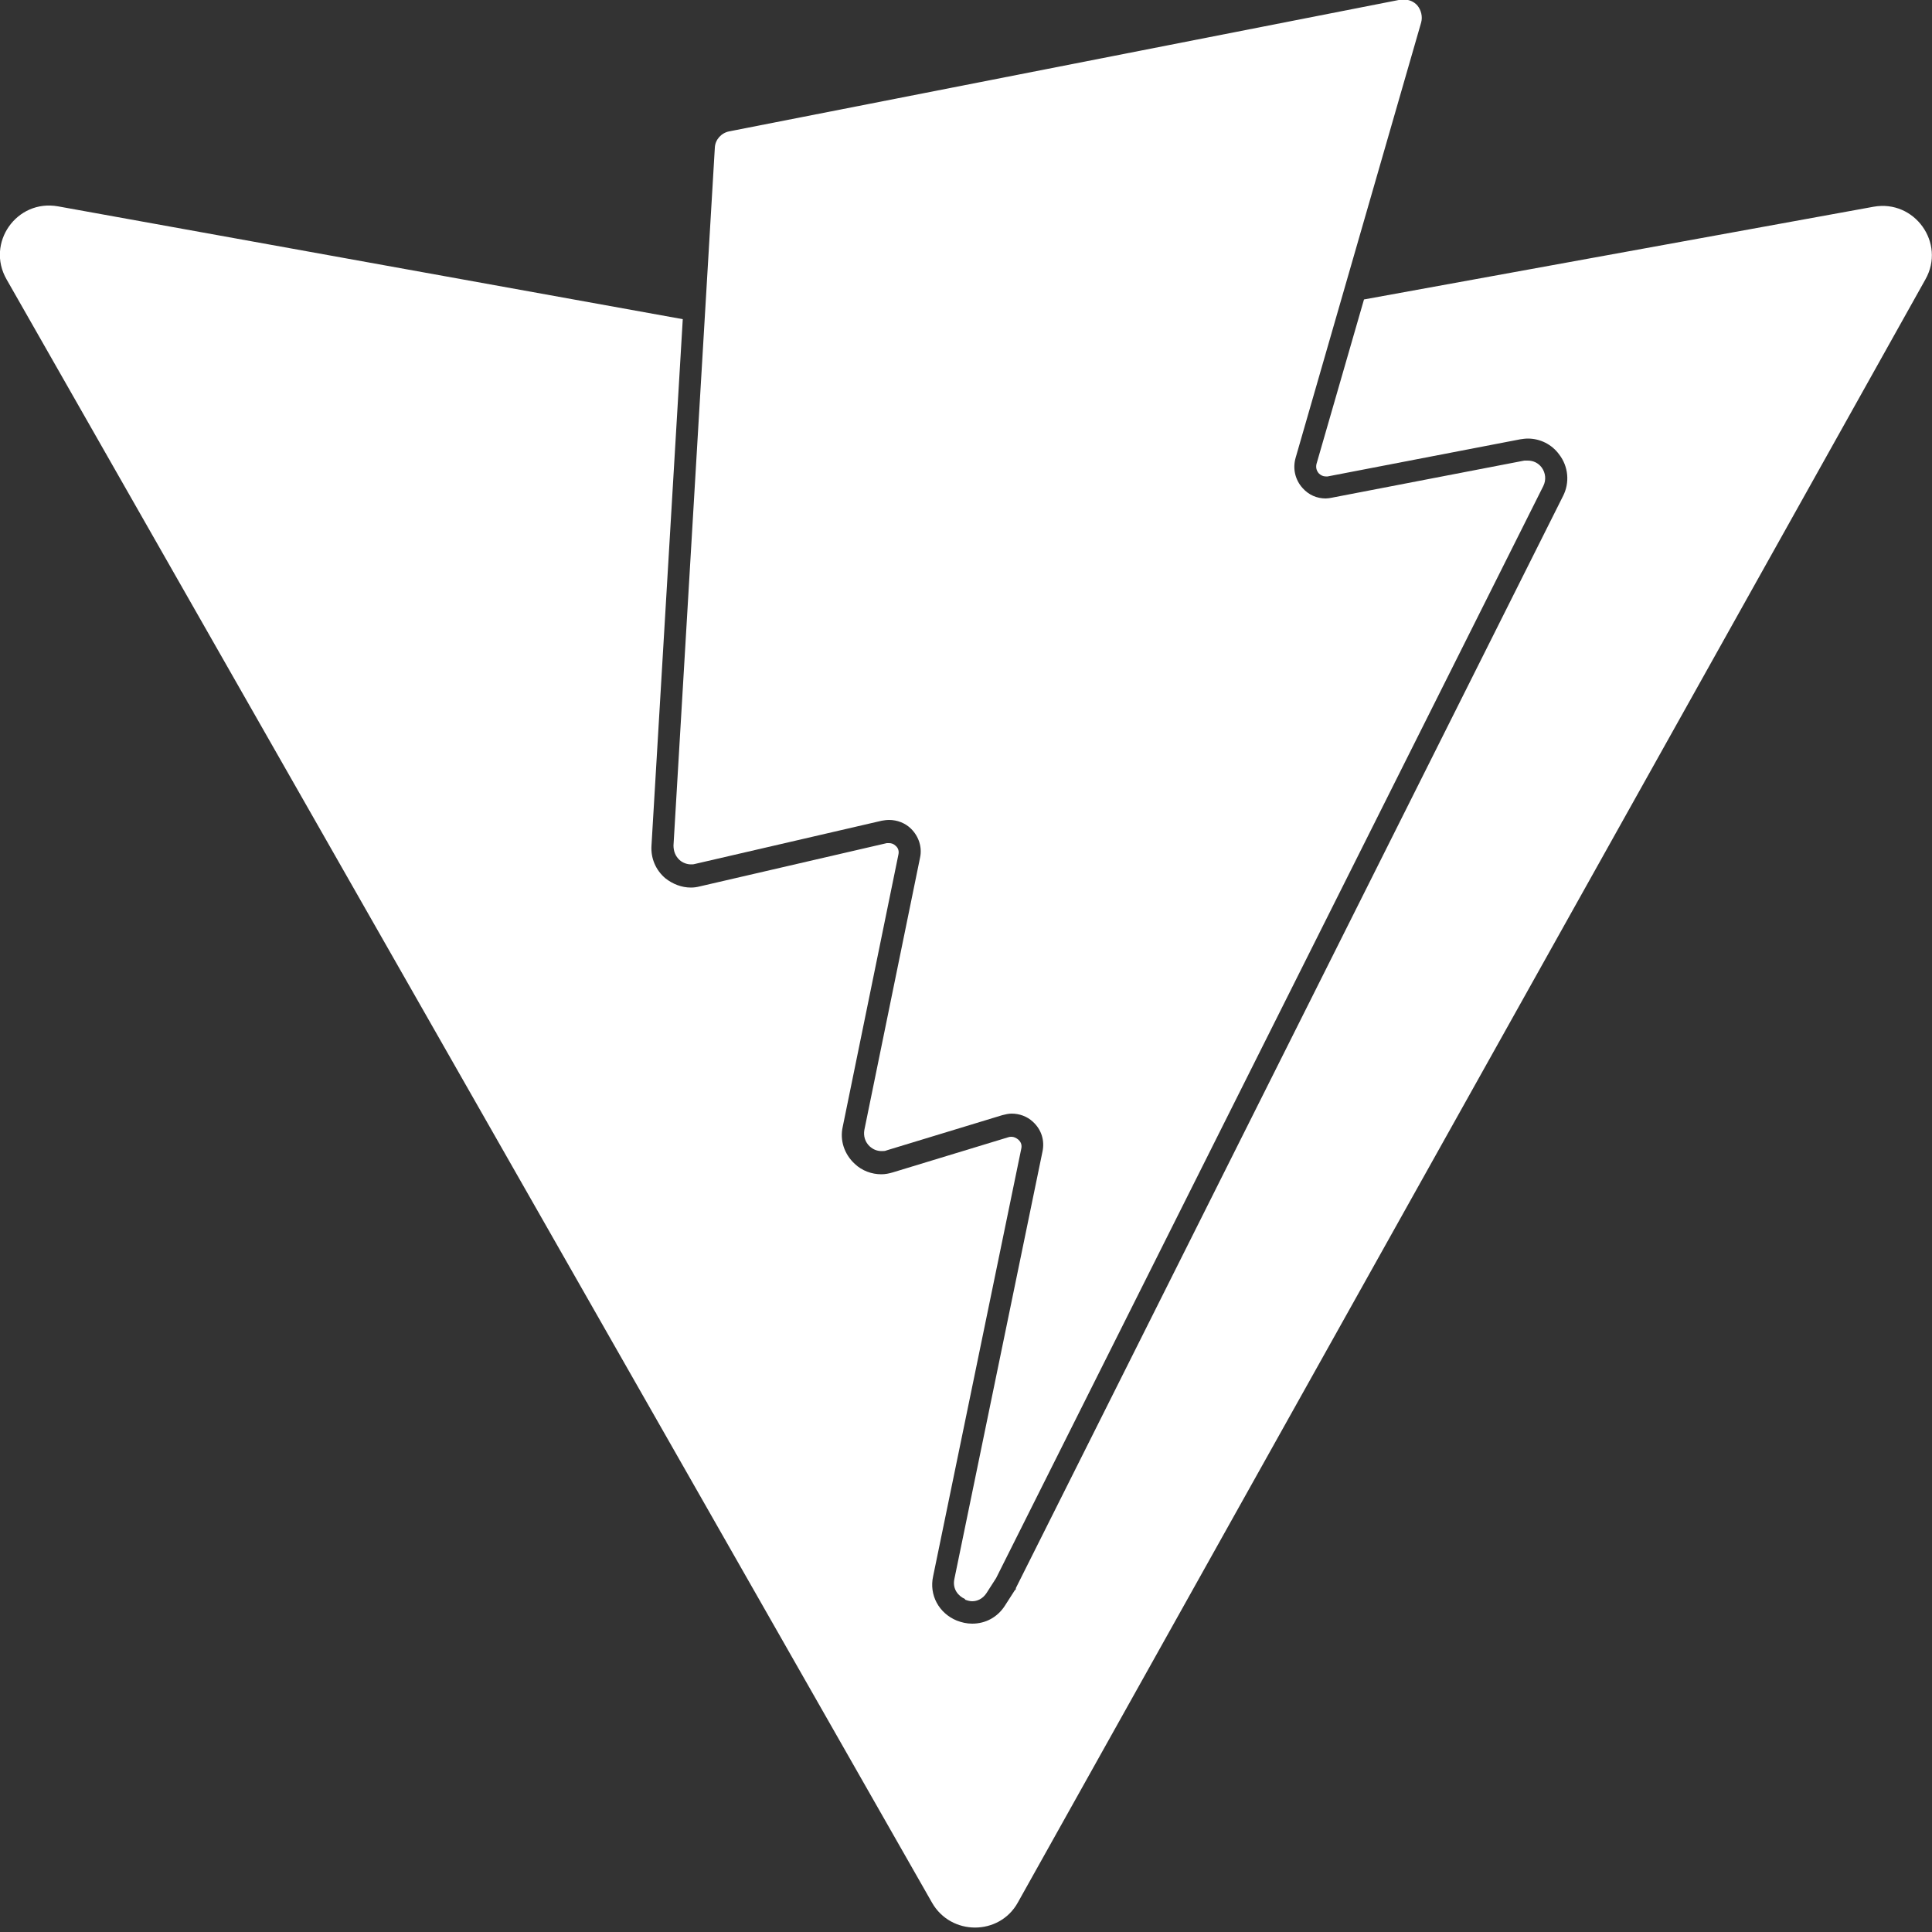 <?xml version="1.0" encoding="UTF-8"?>
<svg xmlns="http://www.w3.org/2000/svg" id="a" viewBox="0 0 50 50">
  <rect x="0" y="0" width="50" height="50" fill="#333333" stroke="none"/>
  <defs>
    <style>.b{fill:#fff;}</style>
  </defs>
  <path class="b" d="M24.98,41.4c.05.02.12.04.18.04.13,0,.27-.06.37-.21l.25-.39,14.16-28.26c.08-.16.06-.34-.04-.48-.09-.12-.22-.18-.36-.18-.03,0-.06,0-.09,0l-4.98.96c-.05.01-.11.02-.16.02-.23,0-.44-.09-.6-.27-.19-.21-.26-.5-.18-.78l3.25-11.27c.04-.15,0-.32-.1-.44-.09-.1-.21-.15-.34-.15-.03,0-.06,0-.09,0l-17.38,3.41c-.2.04-.36.21-.37.42l-1.07,18.06c0,.15.05.28.16.38.08.07.19.11.29.11.03,0,.07,0,.1-.01l4.84-1.12c.06-.01.12-.02.19-.02.21,0,.42.08.57.23.2.2.29.48.23.75l-1.44,7.04c-.03.16.02.32.14.43.09.08.19.12.31.12.04,0,.09,0,.13-.02l2.99-.91c.08-.02.16-.04.24-.04.2,0,.4.07.55.21.22.2.31.48.25.77l-2.28,11.06c-.06.27.11.45.27.52Z"></path>
  <path class="b" d="M48.49,5.35l-13.19,2.4-1.23,4.26c-.02.09,0,.17.06.24.05.05.11.08.18.08.02,0,.03,0,.05,0l4.98-.96c.07-.01.13-.02.2-.02h0c.32,0,.62.15.81.41.24.31.28.73.1,1.08l-14.16,28.26v.03s-.03.03-.03.03l-.25.39c-.19.3-.5.47-.85.47-.14,0-.27-.03-.4-.08-.46-.19-.72-.66-.61-1.15l2.28-11.06c.02-.09,0-.17-.08-.24-.05-.04-.11-.07-.17-.07-.03,0-.05,0-.08.01l-2.99.91c-.1.03-.2.05-.3.05-.25,0-.5-.09-.69-.27-.27-.25-.39-.61-.31-.96l1.44-7.04c.02-.09,0-.17-.07-.23-.05-.05-.11-.07-.17-.07-.02,0-.04,0-.06,0l-4.84,1.12c-.08.02-.15.03-.23.03-.24,0-.47-.09-.66-.24-.25-.21-.38-.52-.36-.84l.81-13.63L1.5,5.34c-1.07-.19-1.87.95-1.33,1.89l23.95,42.01c.49.86,1.74.86,2.22,0L49.83,7.23c.53-.94-.28-2.07-1.34-1.88Z"></path>
</svg>
